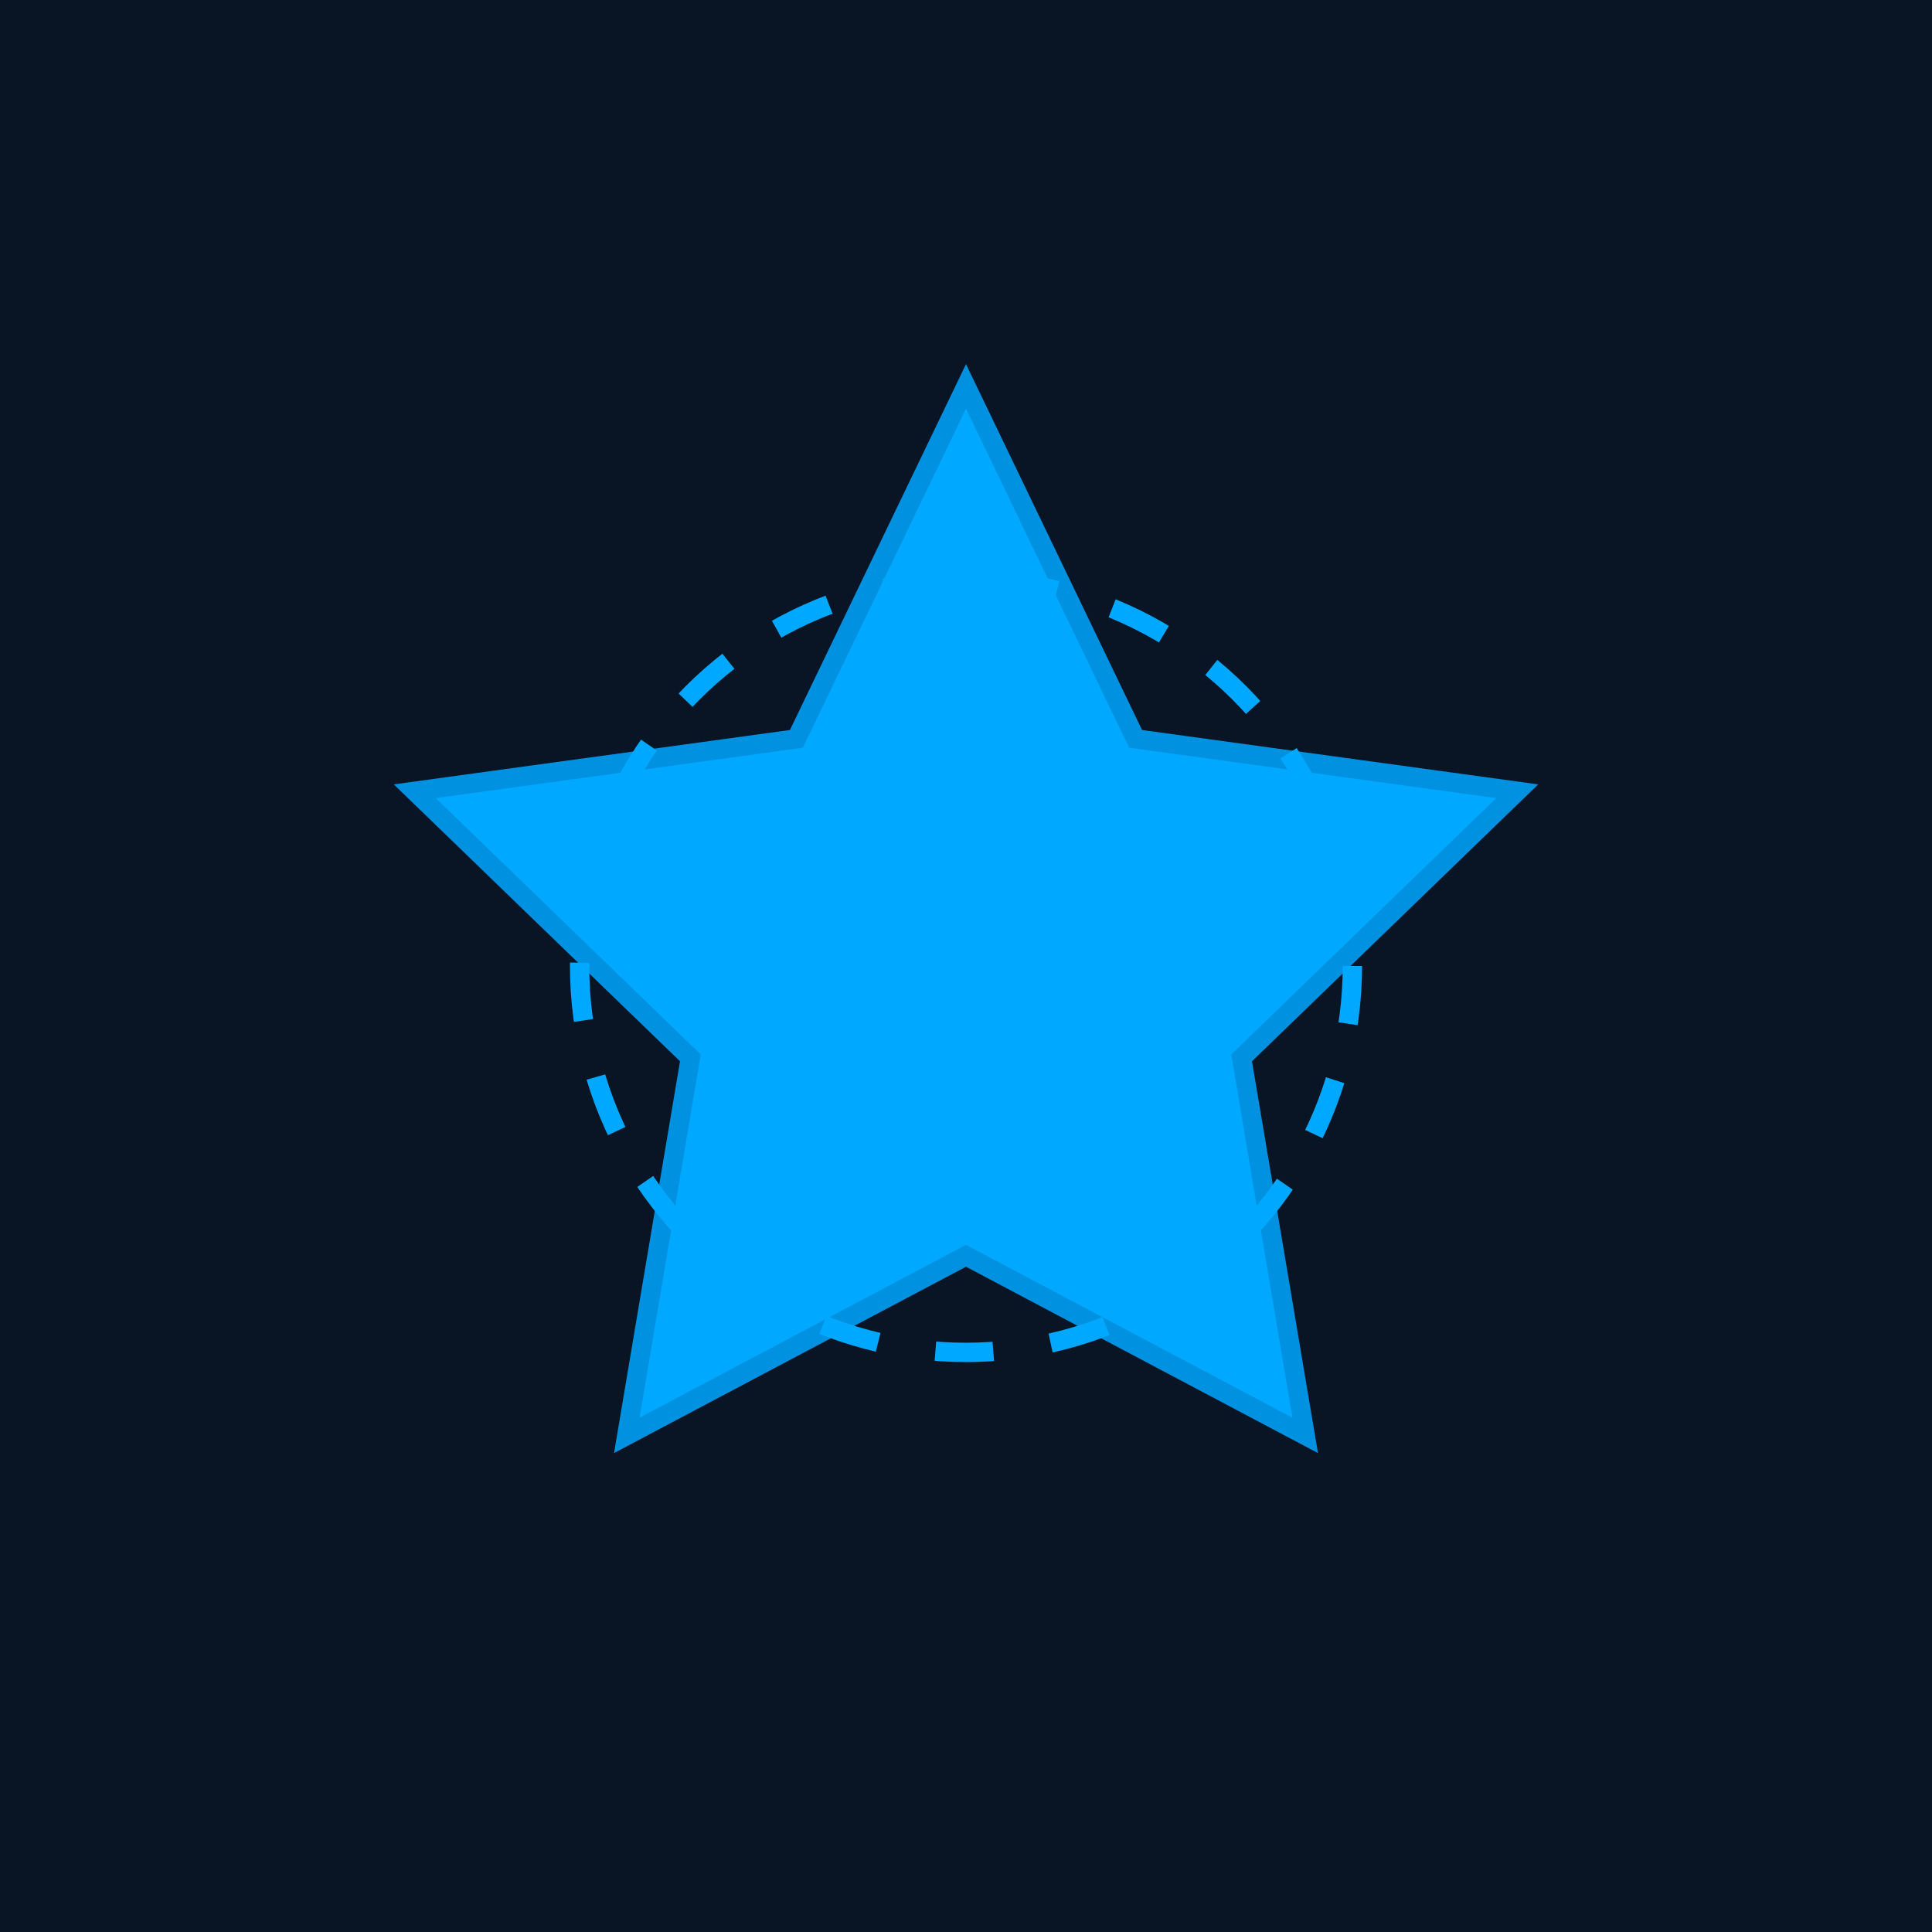 <svg xmlns="http://www.w3.org/2000/svg" width="100" height="100" viewBox="0 0 100 100">
  <rect width="100" height="100" fill="#091525"/>
  <path d="M50 20L58.779 38.244L78.532 40.955L64.266 54.756L67.557 74.295L50 65L32.443 74.295L35.734 54.756L21.468 40.955L41.221 38.244L50 20Z" fill="#00a8ff" stroke="#0092e0" stroke-width="1"/>
  <circle cx="50" cy="50" r="20" fill="none" stroke="#00a8ff" stroke-width="1" stroke-dasharray="3,3"/>
</svg>

